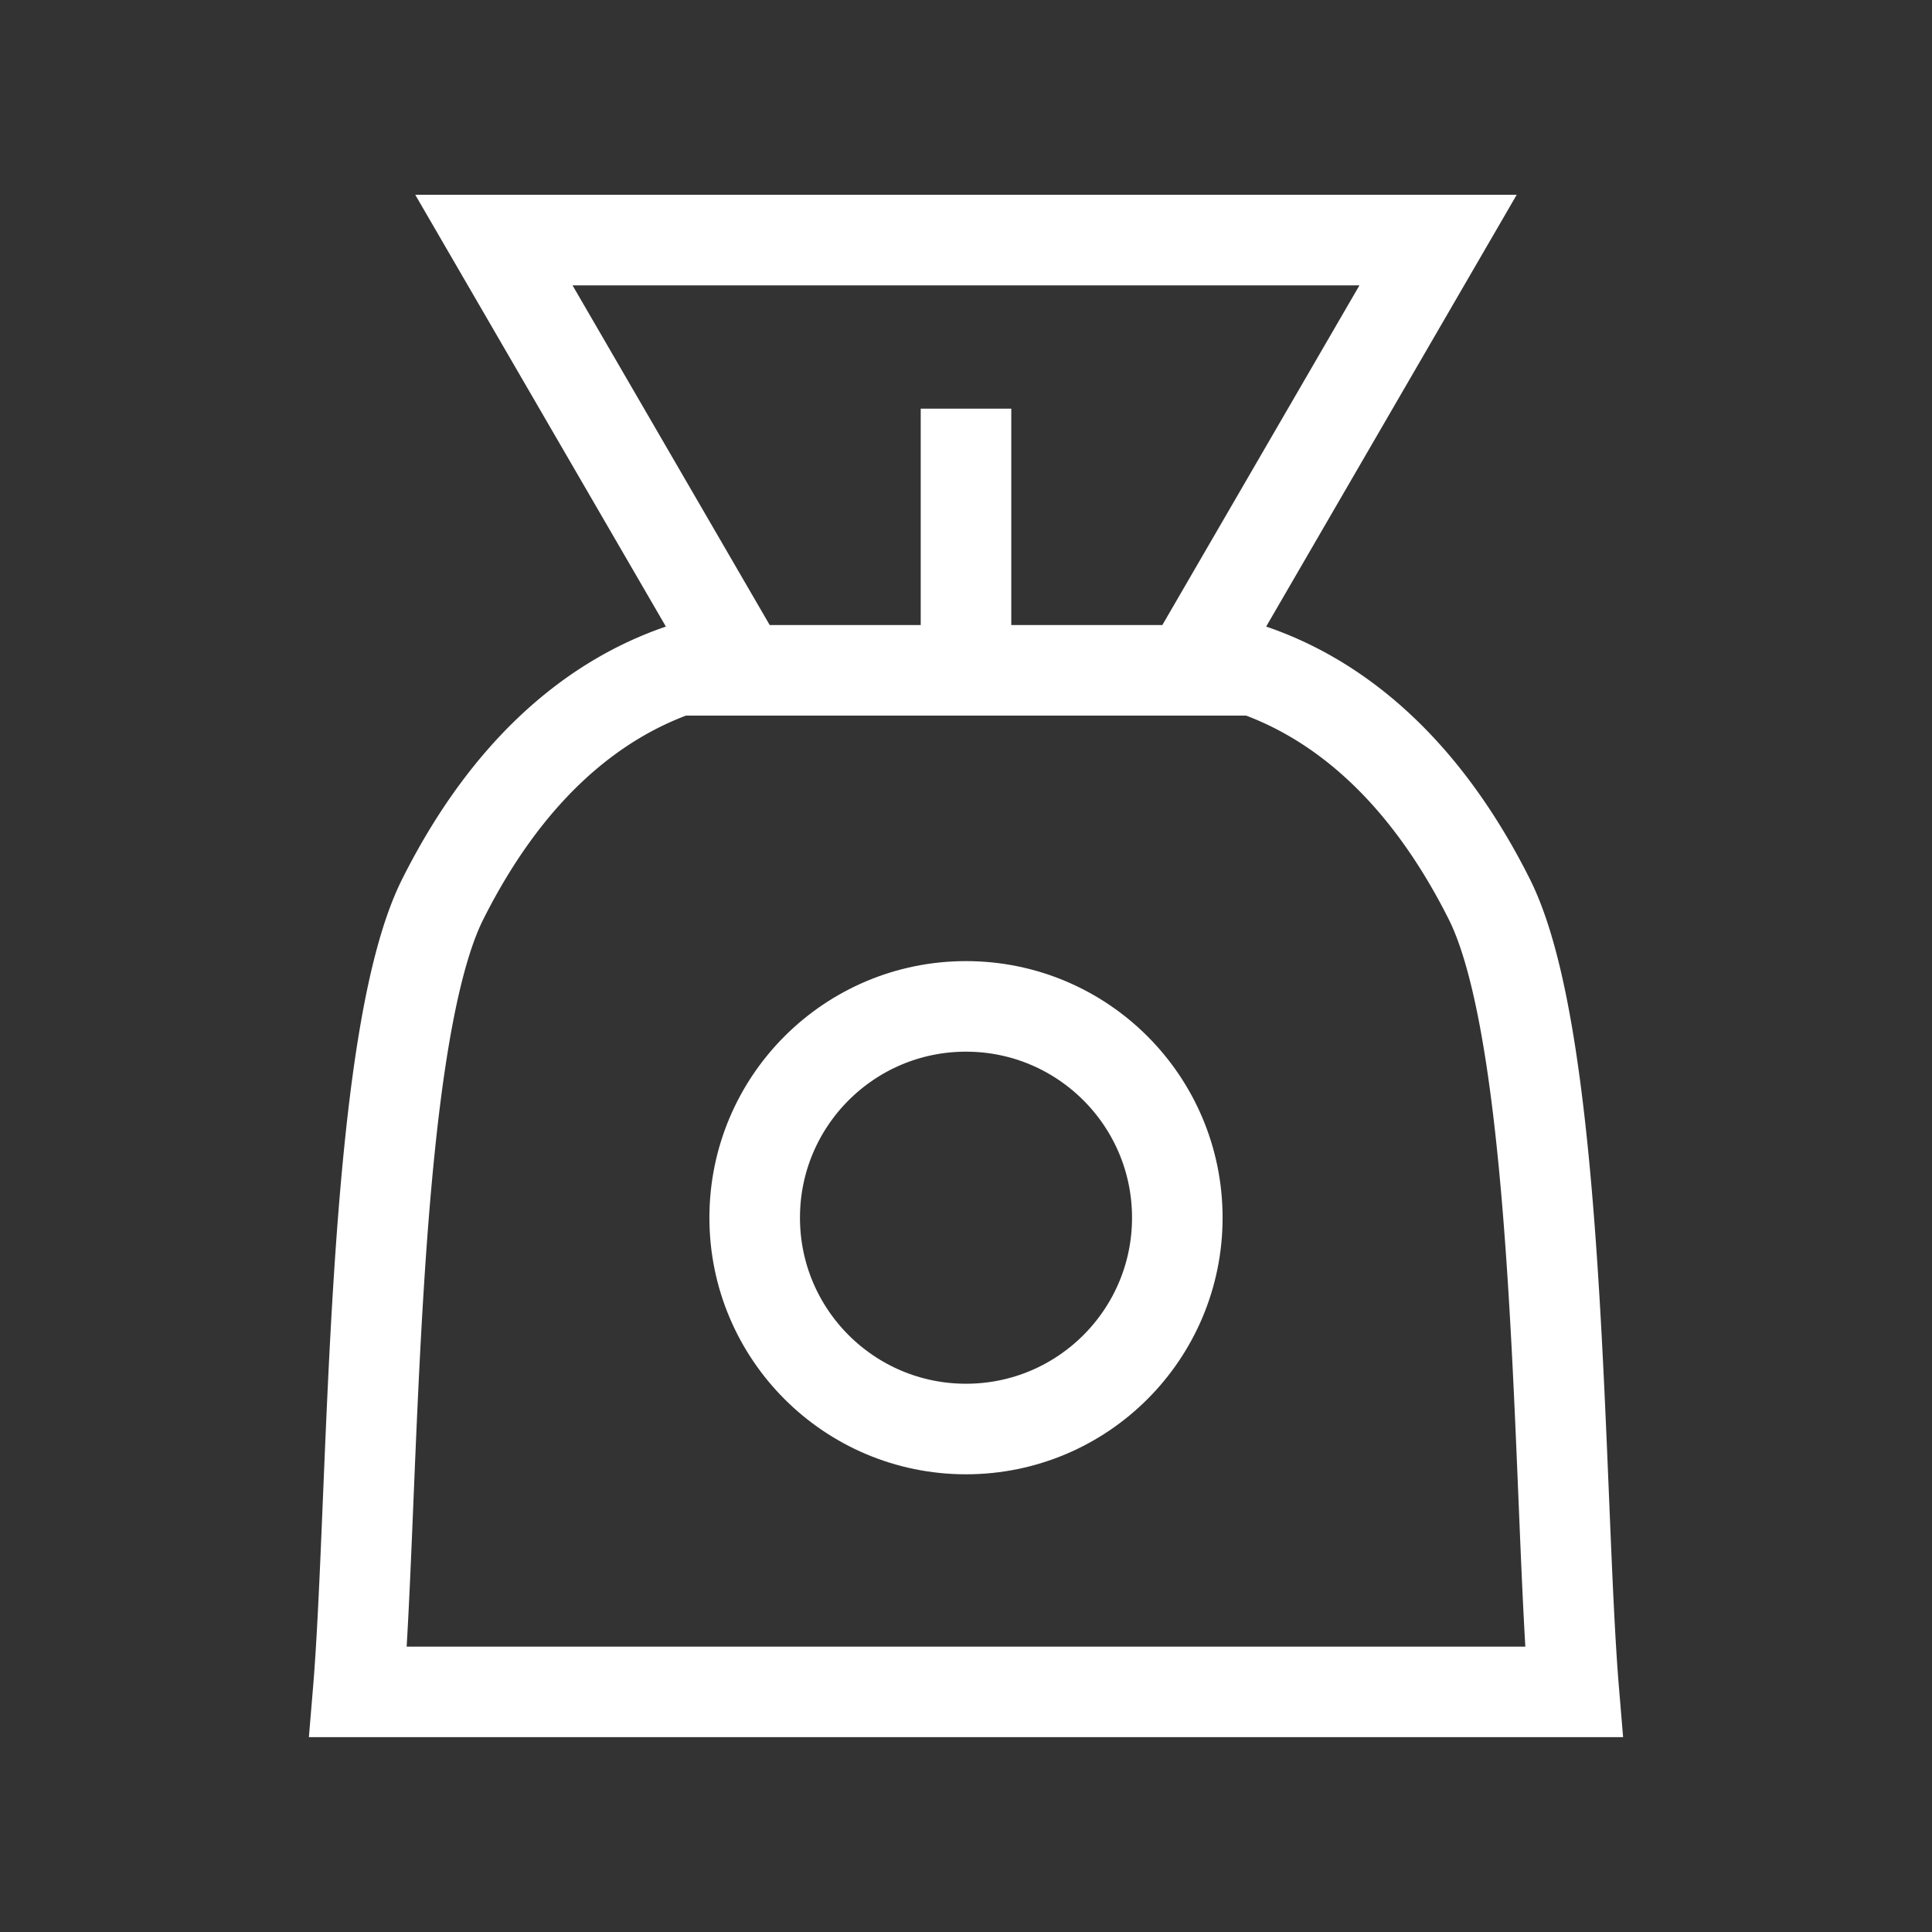 <svg xmlns="http://www.w3.org/2000/svg" width="64" height="64"><rect width="100%" height="100%" fill="#333333" stroke="none"/><path fill="none" stroke="#fff" stroke-width="3" d="M39.816 21.754a.868.868 0 01.061-.031h-.229l7.99-13.77H16.361l7.993 13.77c-.604.097-1.242.253-1.898.483h19.091a10.844 10.844 0 00-1.731-.452zM49.332 29.78c-2.281-4.538-5.182-6.662-7.785-7.574H22.456c-2.603.913-5.505 3.035-7.786 7.574-2.421 4.816-2.273 19.885-2.807 26.266h40.274c-.533-6.381-.385-21.45-2.805-26.266zM32 21.339v-7.802"/><circle fill="none" stroke="#fff" stroke-width="3" cx="32" cy="40.338" r="7"/></svg>
